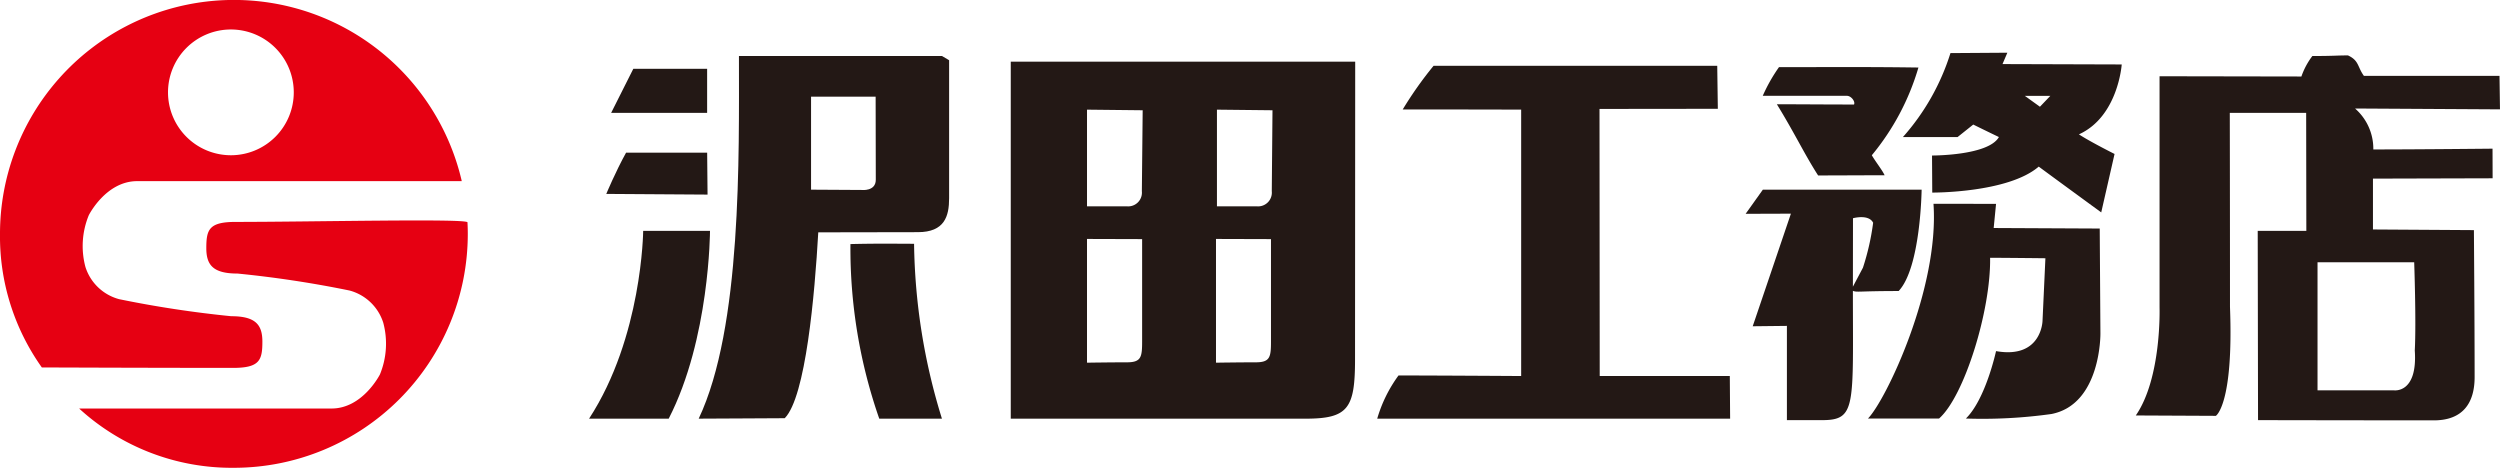 <svg height="31" viewBox="0 0 165.673 31" width="165.673" xmlns="http://www.w3.org/2000/svg"><g><g fill="#231815"><path d="m136.422 5.443.039 2.848-7.841.009.014 17.7h8.621l.021 2.825h-23.387a9.156 9.156 0 0 1 1.411-2.862c2.5 0 8.128.037 8.128.037v-17.655s-4.863-.012-7.848-.012a24.885 24.885 0 0 1 2.043-2.89z" transform="translate(-22.622 -1.081)"/><path d="m156.089 5.575a16.273 16.273 0 0 1 -3.089 5.814c.235.414.688.975.848 1.326-1.292 0-2.97.013-4.407.013-.916-1.426-1.511-2.724-2.733-4.717 1.882 0 2.948.016 5.112.016.1-.192-.184-.576-.474-.576h-5.574a10.923 10.923 0 0 1 1.076-1.9c3.174 0 5.8-.024 9.237.025" transform="translate(-28.956 -1.101)"/><path d="m56.9 8.608h-6.36s1-1.99 1.469-2.92h4.891z" transform="translate(-10.039 -1.13)"/><path d="m74.372 4.913v9.141c0 1.2-.3 2.251-2.071 2.251-1.88 0-4.033.012-6.6.012-.232 4.111-.833 10.925-2.224 12.317-1.966 0-3.466.03-5.7.03 2.867-6.055 2.667-17.422 2.667-24.033h13.456zm-9.149 2.412v6.164l3.363.02s.927.106.927-.679c0-1.176-.01-5.505-.01-5.505z" transform="translate(-11.475 -.92)"/><path d="m159.307 13.625-.015-2.453s3.736.015 4.432-1.225c-.755-.359-1.7-.827-1.7-.827l-1.037.827h-3.623a15.207 15.207 0 0 0 3.149-5.562l3.771-.026-.321.753 7.9.025s-.236 3.453-2.836 4.632c.708.471 2.361 1.3 2.361 1.3l-.883 3.873s-3.773-2.758-4.141-3.036c-2.039 1.758-7.062 1.722-7.062 1.722m6.141-6.409 1 .72.688-.72z" transform="translate(-31.258 -.866)"/><path d="m56.822 12.625.026 2.778-6.711-.045s.613-1.471 1.312-2.733z" transform="translate(-9.959 -2.508)"/><path d="m162.96 16.859-.156 1.6 7.027.035.046 6.95s.058 4.694-3.246 5.341a33.024 33.024 0 0 1 -5.671.3c1.312-1.277 2-4.468 2-4.468 3.022.533 3.08-2 3.08-2l.191-4.154s-2.607-.03-3.665-.03c.058 3.479-1.713 9.192-3.385 10.653h-4.71c1.2-1.226 4.735-8.644 4.343-14.233z" transform="translate(-30.684 -3.349)"/><path d="m156.018 15.685s-.061 5.173-1.523 6.717c-2.713 0-2.734.1-3.032-.012 0 7.662.236 8.568-2.042 8.568h-2.331v-6.246l-2.266.025 2.531-7.462-3 .01 1.141-1.6zm-3.213 2.193c-.293-.591-1.336-.3-1.336-.3l-.006 4.537.666-1.26a16.368 16.368 0 0 0 .676-2.98" transform="translate(-28.673 -3.116)"/><path d="m53.994 31.536h-5.279c3.526-5.406 3.585-12.443 3.585-12.443h4.428s-.015 7.154-2.738 12.446" transform="translate(-9.677 -3.792)"/><path d="m106.4 24.822c0 3.249-.448 3.935-3.276 3.935h-19.539v-23.657h22.826zm-14.127-11.128.054-5.375-3.689-.04v6.407h2.654a.911.911 0 0 0 .982-.992m8.609 0 .047-5.375-3.681-.04v6.407h2.651a.912.912 0 0 0 .984-.992m-12.246 3.153v8.2s1.565-.024 2.64-.024c.945 0 1.013-.338 1.013-1.374v-6.791zm8.548 0v8.2s1.559-.024 2.628-.024c.95 0 1.016-.338 1.016-1.374v-6.791z" transform="translate(-16.603 -1.012)"/><path d="m74.544 20.158a40.672 40.672 0 0 0 1.846 11.588h-4.154a34.248 34.248 0 0 1 -1.909-11.568c1.757-.045 3.217-.02 4.217-.02" transform="translate(-13.969 -4.003)"/><path d="m176.621 28.442c1.717-2.483 1.574-7.137 1.574-7.137v-15.342l9.4.017a4.832 4.832 0 0 1 .727-1.358c1.464 0 1.588-.04 2.359-.04.742.341.619.754 1.055 1.354h8.987l.032 2.221-9.605-.057a3.539 3.539 0 0 1 1.211 2.714c2.886 0 7.9-.052 7.9-.052l.006 1.963-7.93.022v3.37l6.69.043s.047 6.005.047 9.738c0 1.769-.824 2.869-2.7 2.869-4.357 0-11.653-.015-11.653-.015l-.021-12.542h3.222l-.012-7.822h-5.061s.013 5.725.013 12.858c.248 6.479-.936 7.222-.936 7.222zm12.043-10.152v8.486h5.055s1.589.245 1.39-2.642c.1-1.907-.039-5.844-.039-5.844z" transform="translate(-35.083 -.91)"/></g><path d="m6.546 30.718a14.973 14.973 0 0 0 10.254 3.926 15.5 15.5 0 0 0 15.5-15.5c0-.275-.008-.5-.02-.765s-10.321-.029-15.361-.029c-1.77 0-1.947.506-1.947 1.742 0 1.123.459 1.68 2.067 1.68a72.4 72.4 0 0 1 7.421 1.124 3.213 3.213 0 0 1 2.24 2.14 5.364 5.364 0 0 1 -.22 3.417s-1.138 2.263-3.205 2.263h-16.725" fill="#e60012" transform="translate(-1.3 -3.644)"/><path d="m2.772 24.349a14.968 14.968 0 0 1 -2.772-8.849 15.5 15.5 0 0 1 30.594-3.528v.032h-21.504c-2.076 0-3.205 2.257-3.205 2.257a5.357 5.357 0 0 0 -.225 3.425 3.212 3.212 0 0 0 2.24 2.141 72.851 72.851 0 0 0 7.422 1.128c1.6 0 2.066.555 2.066 1.68 0 1.234-.179 1.745-1.948 1.745-5.04 0-12.666-.03-12.666-.03m12.526-14.062a4.167 4.167 0 1 0 -4.166-4.166 4.168 4.168 0 0 0 4.166 4.166" fill="#e60012"/></g></svg>
